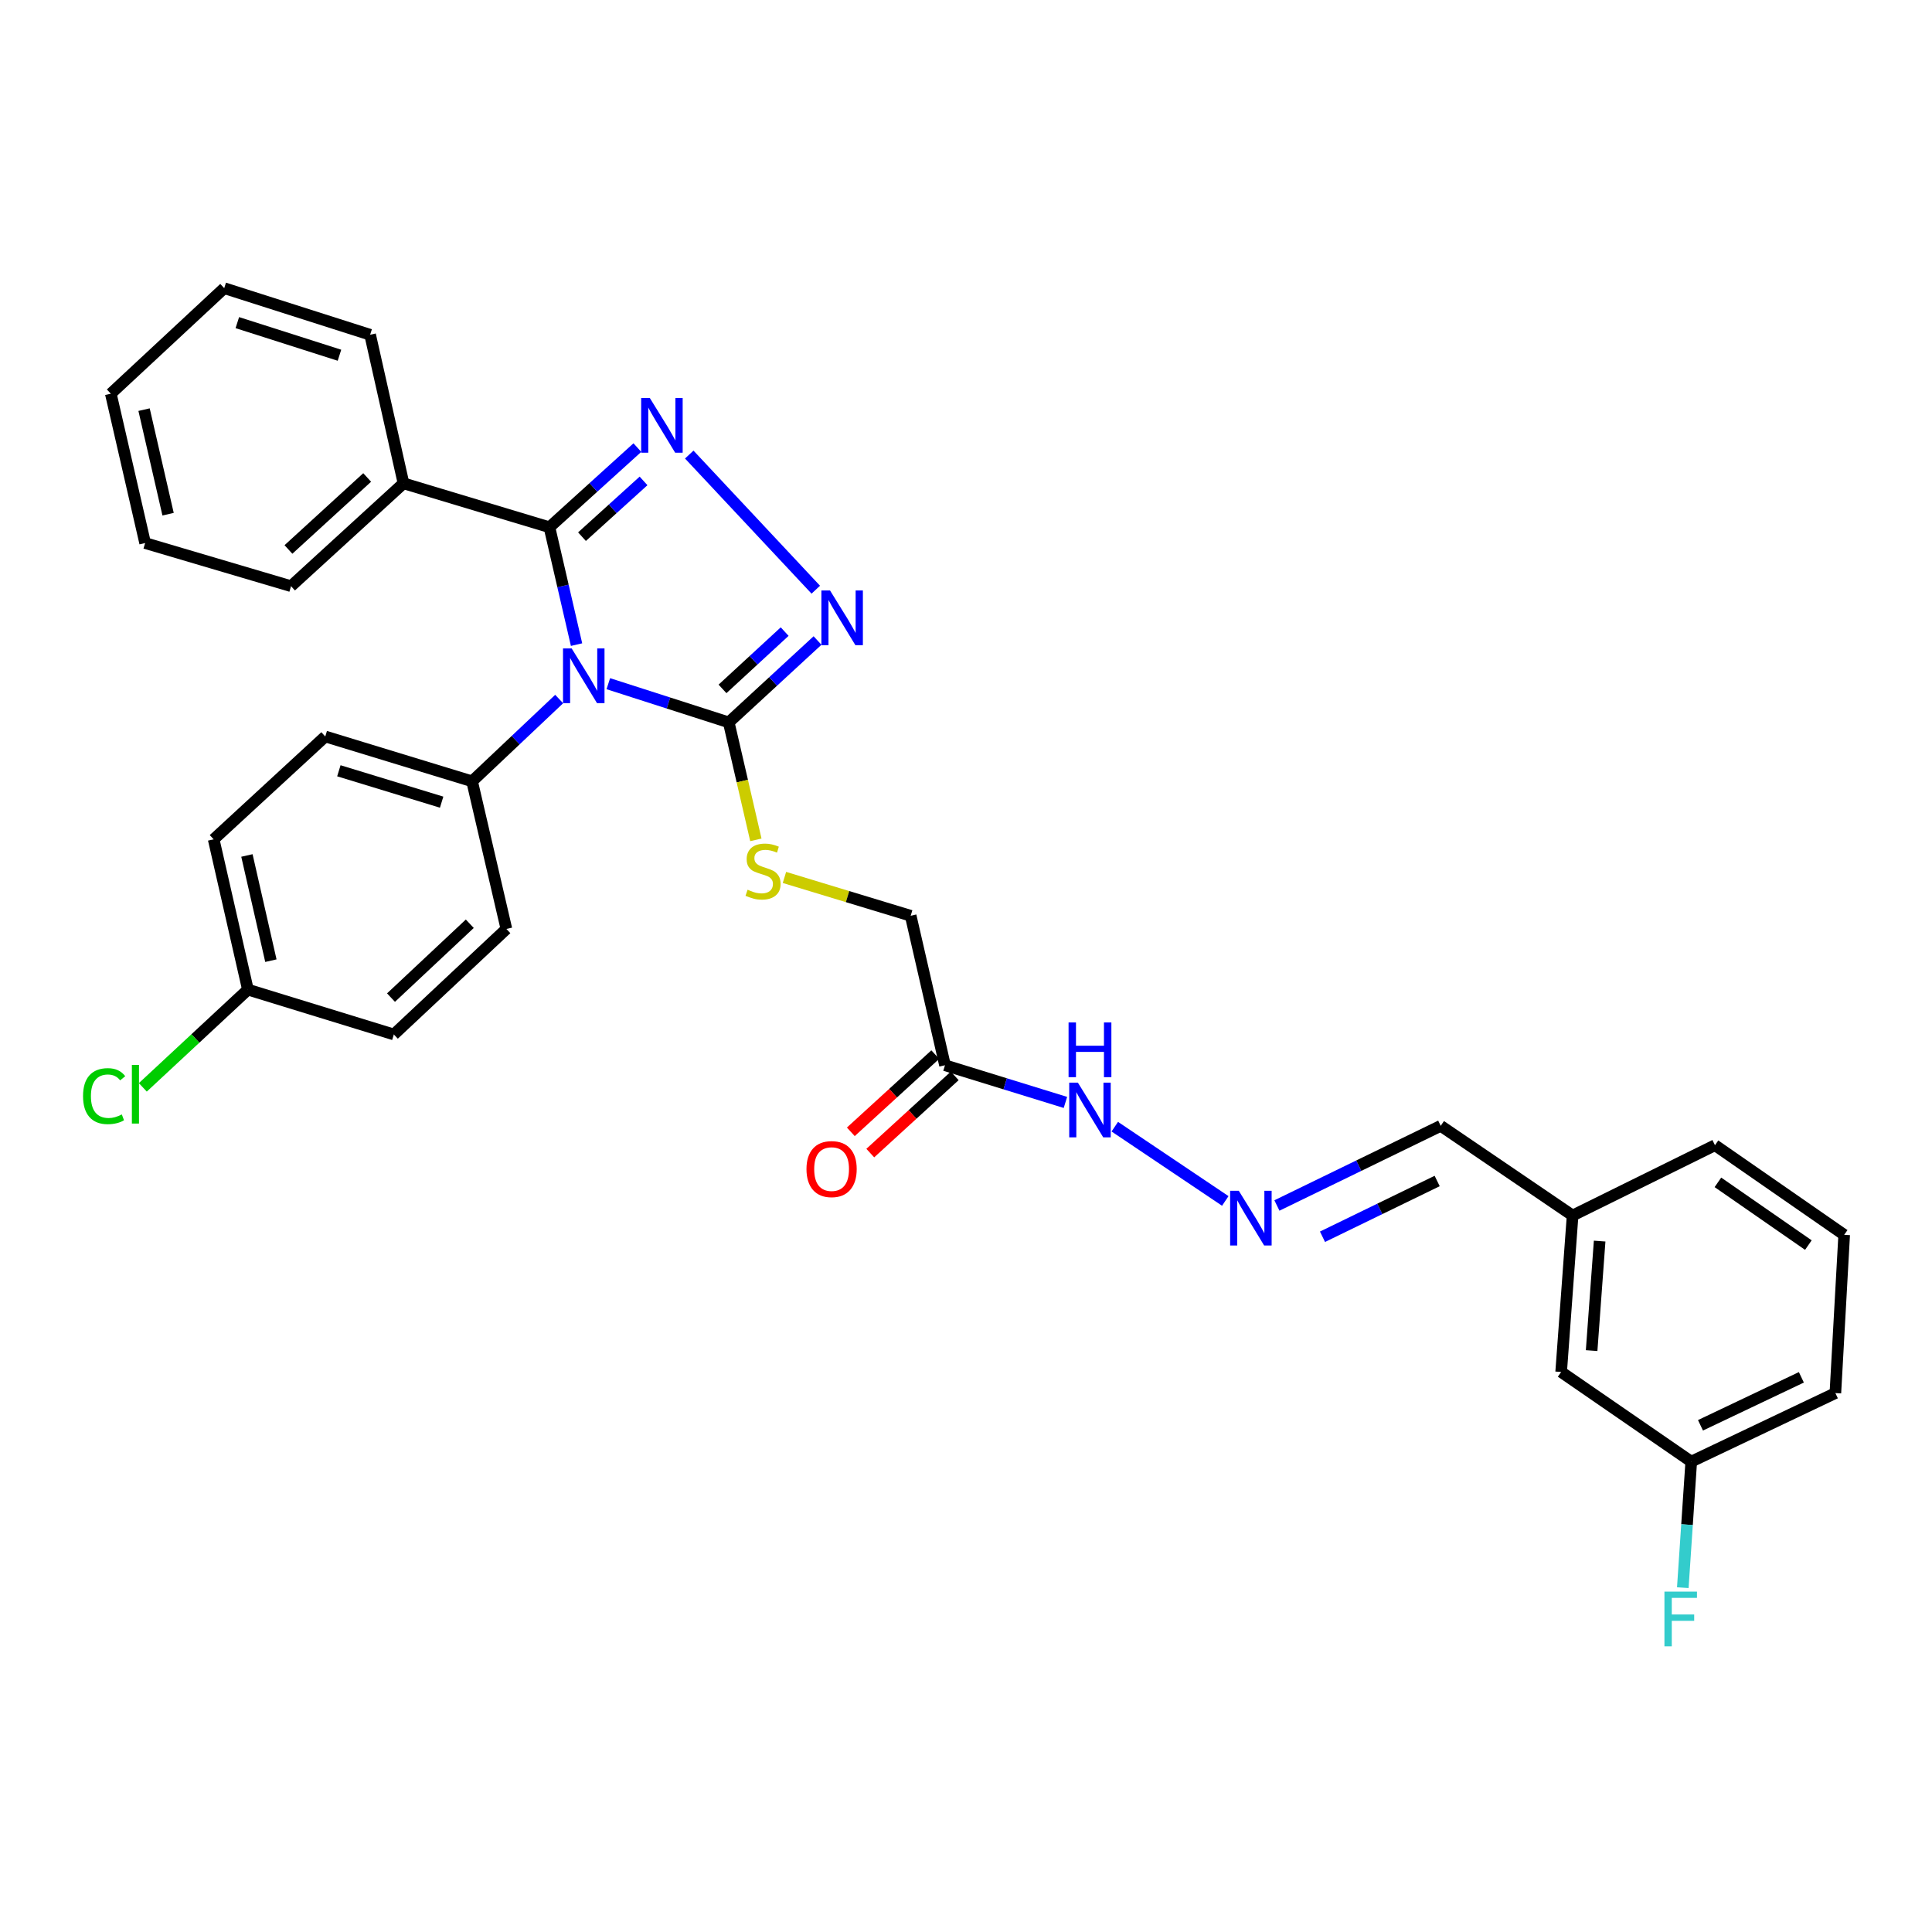 <?xml version='1.0' encoding='iso-8859-1'?>
<svg version='1.1' baseProfile='full'
              xmlns='http://www.w3.org/2000/svg'
                      xmlns:rdkit='http://www.rdkit.org/xml'
                      xmlns:xlink='http://www.w3.org/1999/xlink'
                  xml:space='preserve'
width='1000px' height='1000px' viewBox='0 0 1000 1000'>
<!-- END OF HEADER -->
<rect style='opacity:1.0;fill:#FFFFFF;stroke:none' width='1000' height='1000' x='0' y='0'> </rect>
<path class='bond-0' d='M 298.424,333.656 L 291.407,303.278' style='fill:none;fill-rule:evenodd;stroke:#0000FF;stroke-width:6px;stroke-linecap:butt;stroke-linejoin:miter;stroke-opacity:1' />
<path class='bond-0' d='M 291.407,303.278 L 284.39,272.9' style='fill:none;fill-rule:evenodd;stroke:#000000;stroke-width:6px;stroke-linecap:butt;stroke-linejoin:miter;stroke-opacity:1' />
<path class='bond-2' d='M 314.861,353.873 L 346.025,363.887' style='fill:none;fill-rule:evenodd;stroke:#0000FF;stroke-width:6px;stroke-linecap:butt;stroke-linejoin:miter;stroke-opacity:1' />
<path class='bond-2' d='M 346.025,363.887 L 377.19,373.901' style='fill:none;fill-rule:evenodd;stroke:#000000;stroke-width:6px;stroke-linecap:butt;stroke-linejoin:miter;stroke-opacity:1' />
<path class='bond-4' d='M 289.422,361.816 L 266.886,383.111' style='fill:none;fill-rule:evenodd;stroke:#0000FF;stroke-width:6px;stroke-linecap:butt;stroke-linejoin:miter;stroke-opacity:1' />
<path class='bond-4' d='M 266.886,383.111 L 244.349,404.406' style='fill:none;fill-rule:evenodd;stroke:#000000;stroke-width:6px;stroke-linecap:butt;stroke-linejoin:miter;stroke-opacity:1' />
<path class='bond-1' d='M 284.39,272.9 L 307.146,252.287' style='fill:none;fill-rule:evenodd;stroke:#000000;stroke-width:6px;stroke-linecap:butt;stroke-linejoin:miter;stroke-opacity:1' />
<path class='bond-1' d='M 307.146,252.287 L 329.902,231.673' style='fill:none;fill-rule:evenodd;stroke:#0000FF;stroke-width:6px;stroke-linecap:butt;stroke-linejoin:miter;stroke-opacity:1' />
<path class='bond-1' d='M 301.237,277.778 L 317.166,263.348' style='fill:none;fill-rule:evenodd;stroke:#000000;stroke-width:6px;stroke-linecap:butt;stroke-linejoin:miter;stroke-opacity:1' />
<path class='bond-1' d='M 317.166,263.348 L 333.095,248.919' style='fill:none;fill-rule:evenodd;stroke:#0000FF;stroke-width:6px;stroke-linecap:butt;stroke-linejoin:miter;stroke-opacity:1' />
<path class='bond-8' d='M 284.39,272.9 L 208.853,250.165' style='fill:none;fill-rule:evenodd;stroke:#000000;stroke-width:6px;stroke-linecap:butt;stroke-linejoin:miter;stroke-opacity:1' />
<path class='bond-31' d='M 356.757,235.28 L 422.252,305.228' style='fill:none;fill-rule:evenodd;stroke:#0000FF;stroke-width:6px;stroke-linecap:butt;stroke-linejoin:miter;stroke-opacity:1' />
<path class='bond-3' d='M 377.19,373.901 L 400.17,352.716' style='fill:none;fill-rule:evenodd;stroke:#000000;stroke-width:6px;stroke-linecap:butt;stroke-linejoin:miter;stroke-opacity:1' />
<path class='bond-3' d='M 400.17,352.716 L 423.151,331.53' style='fill:none;fill-rule:evenodd;stroke:#0000FF;stroke-width:6px;stroke-linecap:butt;stroke-linejoin:miter;stroke-opacity:1' />
<path class='bond-3' d='M 373.968,356.572 L 390.054,341.742' style='fill:none;fill-rule:evenodd;stroke:#000000;stroke-width:6px;stroke-linecap:butt;stroke-linejoin:miter;stroke-opacity:1' />
<path class='bond-3' d='M 390.054,341.742 L 406.14,326.913' style='fill:none;fill-rule:evenodd;stroke:#0000FF;stroke-width:6px;stroke-linecap:butt;stroke-linejoin:miter;stroke-opacity:1' />
<path class='bond-6' d='M 377.19,373.901 L 384.212,404.303' style='fill:none;fill-rule:evenodd;stroke:#000000;stroke-width:6px;stroke-linecap:butt;stroke-linejoin:miter;stroke-opacity:1' />
<path class='bond-6' d='M 384.212,404.303 L 391.234,434.705' style='fill:none;fill-rule:evenodd;stroke:#CCCC00;stroke-width:6px;stroke-linecap:butt;stroke-linejoin:miter;stroke-opacity:1' />
<path class='bond-12' d='M 244.349,404.406 L 168.357,381.197' style='fill:none;fill-rule:evenodd;stroke:#000000;stroke-width:6px;stroke-linecap:butt;stroke-linejoin:miter;stroke-opacity:1' />
<path class='bond-12' d='M 228.591,415.199 L 175.396,398.953' style='fill:none;fill-rule:evenodd;stroke:#000000;stroke-width:6px;stroke-linecap:butt;stroke-linejoin:miter;stroke-opacity:1' />
<path class='bond-13' d='M 244.349,404.406 L 262.11,480.822' style='fill:none;fill-rule:evenodd;stroke:#000000;stroke-width:6px;stroke-linecap:butt;stroke-linejoin:miter;stroke-opacity:1' />
<path class='bond-5' d='M 489.127,551.367 L 471.366,473.998' style='fill:none;fill-rule:evenodd;stroke:#000000;stroke-width:6px;stroke-linecap:butt;stroke-linejoin:miter;stroke-opacity:1' />
<path class='bond-9' d='M 489.127,551.367 L 520.295,560.989' style='fill:none;fill-rule:evenodd;stroke:#000000;stroke-width:6px;stroke-linecap:butt;stroke-linejoin:miter;stroke-opacity:1' />
<path class='bond-9' d='M 520.295,560.989 L 551.463,570.612' style='fill:none;fill-rule:evenodd;stroke:#0000FF;stroke-width:6px;stroke-linecap:butt;stroke-linejoin:miter;stroke-opacity:1' />
<path class='bond-10' d='M 484.091,545.86 L 462.237,565.843' style='fill:none;fill-rule:evenodd;stroke:#000000;stroke-width:6px;stroke-linecap:butt;stroke-linejoin:miter;stroke-opacity:1' />
<path class='bond-10' d='M 462.237,565.843 L 440.383,585.826' style='fill:none;fill-rule:evenodd;stroke:#FF0000;stroke-width:6px;stroke-linecap:butt;stroke-linejoin:miter;stroke-opacity:1' />
<path class='bond-10' d='M 494.163,556.874 L 472.309,576.857' style='fill:none;fill-rule:evenodd;stroke:#000000;stroke-width:6px;stroke-linecap:butt;stroke-linejoin:miter;stroke-opacity:1' />
<path class='bond-10' d='M 472.309,576.857 L 450.455,596.841' style='fill:none;fill-rule:evenodd;stroke:#FF0000;stroke-width:6px;stroke-linecap:butt;stroke-linejoin:miter;stroke-opacity:1' />
<path class='bond-11' d='M 406.027,454.16 L 438.697,464.079' style='fill:none;fill-rule:evenodd;stroke:#CCCC00;stroke-width:6px;stroke-linecap:butt;stroke-linejoin:miter;stroke-opacity:1' />
<path class='bond-11' d='M 438.697,464.079 L 471.366,473.998' style='fill:none;fill-rule:evenodd;stroke:#000000;stroke-width:6px;stroke-linecap:butt;stroke-linejoin:miter;stroke-opacity:1' />
<path class='bond-7' d='M 634.207,621.606 L 577.016,583.17' style='fill:none;fill-rule:evenodd;stroke:#0000FF;stroke-width:6px;stroke-linecap:butt;stroke-linejoin:miter;stroke-opacity:1' />
<path class='bond-14' d='M 660.928,623.959 L 703.32,603.343' style='fill:none;fill-rule:evenodd;stroke:#0000FF;stroke-width:6px;stroke-linecap:butt;stroke-linejoin:miter;stroke-opacity:1' />
<path class='bond-14' d='M 703.32,603.343 L 745.712,582.726' style='fill:none;fill-rule:evenodd;stroke:#000000;stroke-width:6px;stroke-linecap:butt;stroke-linejoin:miter;stroke-opacity:1' />
<path class='bond-14' d='M 684.524,640.144 L 714.199,625.712' style='fill:none;fill-rule:evenodd;stroke:#0000FF;stroke-width:6px;stroke-linecap:butt;stroke-linejoin:miter;stroke-opacity:1' />
<path class='bond-14' d='M 714.199,625.712 L 743.873,611.281' style='fill:none;fill-rule:evenodd;stroke:#000000;stroke-width:6px;stroke-linecap:butt;stroke-linejoin:miter;stroke-opacity:1' />
<path class='bond-24' d='M 208.853,250.165 L 150.637,303.405' style='fill:none;fill-rule:evenodd;stroke:#000000;stroke-width:6px;stroke-linecap:butt;stroke-linejoin:miter;stroke-opacity:1' />
<path class='bond-24' d='M 190.048,247.137 L 149.297,284.406' style='fill:none;fill-rule:evenodd;stroke:#000000;stroke-width:6px;stroke-linecap:butt;stroke-linejoin:miter;stroke-opacity:1' />
<path class='bond-25' d='M 208.853,250.165 L 191.573,173.268' style='fill:none;fill-rule:evenodd;stroke:#000000;stroke-width:6px;stroke-linecap:butt;stroke-linejoin:miter;stroke-opacity:1' />
<path class='bond-20' d='M 168.357,381.197 L 110.597,434.438' style='fill:none;fill-rule:evenodd;stroke:#000000;stroke-width:6px;stroke-linecap:butt;stroke-linejoin:miter;stroke-opacity:1' />
<path class='bond-19' d='M 262.11,480.822 L 203.853,535.439' style='fill:none;fill-rule:evenodd;stroke:#000000;stroke-width:6px;stroke-linecap:butt;stroke-linejoin:miter;stroke-opacity:1' />
<path class='bond-19' d='M 243.164,478.126 L 202.384,516.358' style='fill:none;fill-rule:evenodd;stroke:#000000;stroke-width:6px;stroke-linecap:butt;stroke-linejoin:miter;stroke-opacity:1' />
<path class='bond-17' d='M 745.712,582.726 L 813.977,629.151' style='fill:none;fill-rule:evenodd;stroke:#000000;stroke-width:6px;stroke-linecap:butt;stroke-linejoin:miter;stroke-opacity:1' />
<path class='bond-15' d='M 128.316,512.222 L 203.853,535.439' style='fill:none;fill-rule:evenodd;stroke:#000000;stroke-width:6px;stroke-linecap:butt;stroke-linejoin:miter;stroke-opacity:1' />
<path class='bond-21' d='M 128.316,512.222 L 101.122,537.518' style='fill:none;fill-rule:evenodd;stroke:#000000;stroke-width:6px;stroke-linecap:butt;stroke-linejoin:miter;stroke-opacity:1' />
<path class='bond-21' d='M 101.122,537.518 L 73.928,562.814' style='fill:none;fill-rule:evenodd;stroke:#00CC00;stroke-width:6px;stroke-linecap:butt;stroke-linejoin:miter;stroke-opacity:1' />
<path class='bond-32' d='M 128.316,512.222 L 110.597,434.438' style='fill:none;fill-rule:evenodd;stroke:#000000;stroke-width:6px;stroke-linecap:butt;stroke-linejoin:miter;stroke-opacity:1' />
<path class='bond-32' d='M 140.21,497.239 L 127.807,442.791' style='fill:none;fill-rule:evenodd;stroke:#000000;stroke-width:6px;stroke-linecap:butt;stroke-linejoin:miter;stroke-opacity:1' />
<path class='bond-16' d='M 808.049,710.127 L 813.977,629.151' style='fill:none;fill-rule:evenodd;stroke:#000000;stroke-width:6px;stroke-linecap:butt;stroke-linejoin:miter;stroke-opacity:1' />
<path class='bond-16' d='M 823.823,699.07 L 827.973,642.387' style='fill:none;fill-rule:evenodd;stroke:#000000;stroke-width:6px;stroke-linecap:butt;stroke-linejoin:miter;stroke-opacity:1' />
<path class='bond-18' d='M 808.049,710.127 L 875.385,756.535' style='fill:none;fill-rule:evenodd;stroke:#000000;stroke-width:6px;stroke-linecap:butt;stroke-linejoin:miter;stroke-opacity:1' />
<path class='bond-27' d='M 813.977,629.151 L 887.665,592.759' style='fill:none;fill-rule:evenodd;stroke:#000000;stroke-width:6px;stroke-linecap:butt;stroke-linejoin:miter;stroke-opacity:1' />
<path class='bond-22' d='M 875.385,756.535 L 873.2,789.155' style='fill:none;fill-rule:evenodd;stroke:#000000;stroke-width:6px;stroke-linecap:butt;stroke-linejoin:miter;stroke-opacity:1' />
<path class='bond-22' d='M 873.2,789.155 L 871.015,821.775' style='fill:none;fill-rule:evenodd;stroke:#33CCCC;stroke-width:6px;stroke-linecap:butt;stroke-linejoin:miter;stroke-opacity:1' />
<path class='bond-34' d='M 875.385,756.535 L 949.985,721.055' style='fill:none;fill-rule:evenodd;stroke:#000000;stroke-width:6px;stroke-linecap:butt;stroke-linejoin:miter;stroke-opacity:1' />
<path class='bond-34' d='M 880.165,737.735 L 932.385,712.899' style='fill:none;fill-rule:evenodd;stroke:#000000;stroke-width:6px;stroke-linecap:butt;stroke-linejoin:miter;stroke-opacity:1' />
<path class='bond-23' d='M 954.545,639.151 L 887.665,592.759' style='fill:none;fill-rule:evenodd;stroke:#000000;stroke-width:6px;stroke-linecap:butt;stroke-linejoin:miter;stroke-opacity:1' />
<path class='bond-23' d='M 936.007,644.455 L 889.191,611.981' style='fill:none;fill-rule:evenodd;stroke:#000000;stroke-width:6px;stroke-linecap:butt;stroke-linejoin:miter;stroke-opacity:1' />
<path class='bond-26' d='M 954.545,639.151 L 949.985,721.055' style='fill:none;fill-rule:evenodd;stroke:#000000;stroke-width:6px;stroke-linecap:butt;stroke-linejoin:miter;stroke-opacity:1' />
<path class='bond-29' d='M 150.637,303.405 L 75.117,281.084' style='fill:none;fill-rule:evenodd;stroke:#000000;stroke-width:6px;stroke-linecap:butt;stroke-linejoin:miter;stroke-opacity:1' />
<path class='bond-28' d='M 191.573,173.268 L 116.053,149.156' style='fill:none;fill-rule:evenodd;stroke:#000000;stroke-width:6px;stroke-linecap:butt;stroke-linejoin:miter;stroke-opacity:1' />
<path class='bond-28' d='M 175.706,183.869 L 122.841,166.99' style='fill:none;fill-rule:evenodd;stroke:#000000;stroke-width:6px;stroke-linecap:butt;stroke-linejoin:miter;stroke-opacity:1' />
<path class='bond-30' d='M 116.053,149.156 L 57.356,203.773' style='fill:none;fill-rule:evenodd;stroke:#000000;stroke-width:6px;stroke-linecap:butt;stroke-linejoin:miter;stroke-opacity:1' />
<path class='bond-33' d='M 75.117,281.084 L 57.356,203.773' style='fill:none;fill-rule:evenodd;stroke:#000000;stroke-width:6px;stroke-linecap:butt;stroke-linejoin:miter;stroke-opacity:1' />
<path class='bond-33' d='M 86.999,266.146 L 74.567,212.028' style='fill:none;fill-rule:evenodd;stroke:#000000;stroke-width:6px;stroke-linecap:butt;stroke-linejoin:miter;stroke-opacity:1' />
<path  class='atom-0' d='M 295.891 335.629
L 305.171 350.629
Q 306.091 352.109, 307.571 354.789
Q 309.051 357.469, 309.131 357.629
L 309.131 335.629
L 312.891 335.629
L 312.891 363.949
L 309.011 363.949
L 299.051 347.549
Q 297.891 345.629, 296.651 343.429
Q 295.451 341.229, 295.091 340.549
L 295.091 363.949
L 291.411 363.949
L 291.411 335.629
L 295.891 335.629
' fill='#0000FF'/>
<path  class='atom-2' d='M 336.345 206.005
L 345.625 221.005
Q 346.545 222.485, 348.025 225.165
Q 349.505 227.845, 349.585 228.005
L 349.585 206.005
L 353.345 206.005
L 353.345 234.325
L 349.465 234.325
L 339.505 217.925
Q 338.345 216.005, 337.105 213.805
Q 335.905 211.605, 335.545 210.925
L 335.545 234.325
L 331.865 234.325
L 331.865 206.005
L 336.345 206.005
' fill='#0000FF'/>
<path  class='atom-4' d='M 429.626 305.63
L 438.906 320.63
Q 439.826 322.11, 441.306 324.79
Q 442.786 327.47, 442.866 327.63
L 442.866 305.63
L 446.626 305.63
L 446.626 333.95
L 442.746 333.95
L 432.786 317.55
Q 431.626 315.63, 430.386 313.43
Q 429.186 311.23, 428.826 310.55
L 428.826 333.95
L 425.146 333.95
L 425.146 305.63
L 429.626 305.63
' fill='#0000FF'/>
<path  class='atom-7' d='M 386.951 460.518
Q 387.271 460.638, 388.591 461.198
Q 389.911 461.758, 391.351 462.118
Q 392.831 462.438, 394.271 462.438
Q 396.951 462.438, 398.511 461.158
Q 400.071 459.838, 400.071 457.558
Q 400.071 455.998, 399.271 455.038
Q 398.511 454.078, 397.311 453.558
Q 396.111 453.038, 394.111 452.438
Q 391.591 451.678, 390.071 450.958
Q 388.591 450.238, 387.511 448.718
Q 386.471 447.198, 386.471 444.638
Q 386.471 441.078, 388.871 438.878
Q 391.311 436.678, 396.111 436.678
Q 399.391 436.678, 403.111 438.238
L 402.191 441.318
Q 398.791 439.918, 396.231 439.918
Q 393.471 439.918, 391.951 441.078
Q 390.431 442.198, 390.471 444.158
Q 390.471 445.678, 391.231 446.598
Q 392.031 447.518, 393.151 448.038
Q 394.311 448.558, 396.231 449.158
Q 398.791 449.958, 400.311 450.758
Q 401.831 451.558, 402.911 453.198
Q 404.031 454.798, 404.031 457.558
Q 404.031 461.478, 401.391 463.598
Q 398.791 465.678, 394.431 465.678
Q 391.911 465.678, 389.991 465.118
Q 388.111 464.598, 385.871 463.678
L 386.951 460.518
' fill='#CCCC00'/>
<path  class='atom-8' d='M 641.196 616.351
L 650.476 631.351
Q 651.396 632.831, 652.876 635.511
Q 654.356 638.191, 654.436 638.351
L 654.436 616.351
L 658.196 616.351
L 658.196 644.671
L 654.316 644.671
L 644.356 628.271
Q 643.196 626.351, 641.956 624.151
Q 640.756 621.951, 640.396 621.271
L 640.396 644.671
L 636.716 644.671
L 636.716 616.351
L 641.196 616.351
' fill='#0000FF'/>
<path  class='atom-10' d='M 557.907 560.374
L 567.187 575.374
Q 568.107 576.854, 569.587 579.534
Q 571.067 582.214, 571.147 582.374
L 571.147 560.374
L 574.907 560.374
L 574.907 588.694
L 571.027 588.694
L 561.067 572.294
Q 559.907 570.374, 558.667 568.174
Q 557.467 565.974, 557.107 565.294
L 557.107 588.694
L 553.427 588.694
L 553.427 560.374
L 557.907 560.374
' fill='#0000FF'/>
<path  class='atom-10' d='M 553.087 529.222
L 556.927 529.222
L 556.927 541.262
L 571.407 541.262
L 571.407 529.222
L 575.247 529.222
L 575.247 557.542
L 571.407 557.542
L 571.407 544.462
L 556.927 544.462
L 556.927 557.542
L 553.087 557.542
L 553.087 529.222
' fill='#0000FF'/>
<path  class='atom-11' d='M 417.431 605.119
Q 417.431 598.319, 420.791 594.519
Q 424.151 590.719, 430.431 590.719
Q 436.711 590.719, 440.071 594.519
Q 443.431 598.319, 443.431 605.119
Q 443.431 611.999, 440.031 615.919
Q 436.631 619.799, 430.431 619.799
Q 424.191 619.799, 420.791 615.919
Q 417.431 612.039, 417.431 605.119
M 430.431 616.599
Q 434.751 616.599, 437.071 613.719
Q 439.431 610.799, 439.431 605.119
Q 439.431 599.559, 437.071 596.759
Q 434.751 593.919, 430.431 593.919
Q 426.111 593.919, 423.751 596.719
Q 421.431 599.519, 421.431 605.119
Q 421.431 610.839, 423.751 613.719
Q 426.111 616.599, 430.431 616.599
' fill='#FF0000'/>
<path  class='atom-22' d='M 42.981 567.355
Q 42.981 560.315, 46.261 556.635
Q 49.581 552.915, 55.861 552.915
Q 61.701 552.915, 64.821 557.035
L 62.181 559.195
Q 59.901 556.195, 55.861 556.195
Q 51.581 556.195, 49.301 559.075
Q 47.061 561.915, 47.061 567.355
Q 47.061 572.955, 49.381 575.835
Q 51.741 578.715, 56.301 578.715
Q 59.421 578.715, 63.061 576.835
L 64.181 579.835
Q 62.701 580.795, 60.461 581.355
Q 58.221 581.915, 55.741 581.915
Q 49.581 581.915, 46.261 578.155
Q 42.981 574.395, 42.981 567.355
' fill='#00CC00'/>
<path  class='atom-22' d='M 68.261 551.195
L 71.941 551.195
L 71.941 581.555
L 68.261 581.555
L 68.261 551.195
' fill='#00CC00'/>
<path  class='atom-23' d='M 861.509 823.816
L 878.349 823.816
L 878.349 827.056
L 865.309 827.056
L 865.309 835.656
L 876.909 835.656
L 876.909 838.936
L 865.309 838.936
L 865.309 852.136
L 861.509 852.136
L 861.509 823.816
' fill='#33CCCC'/>
</svg>
